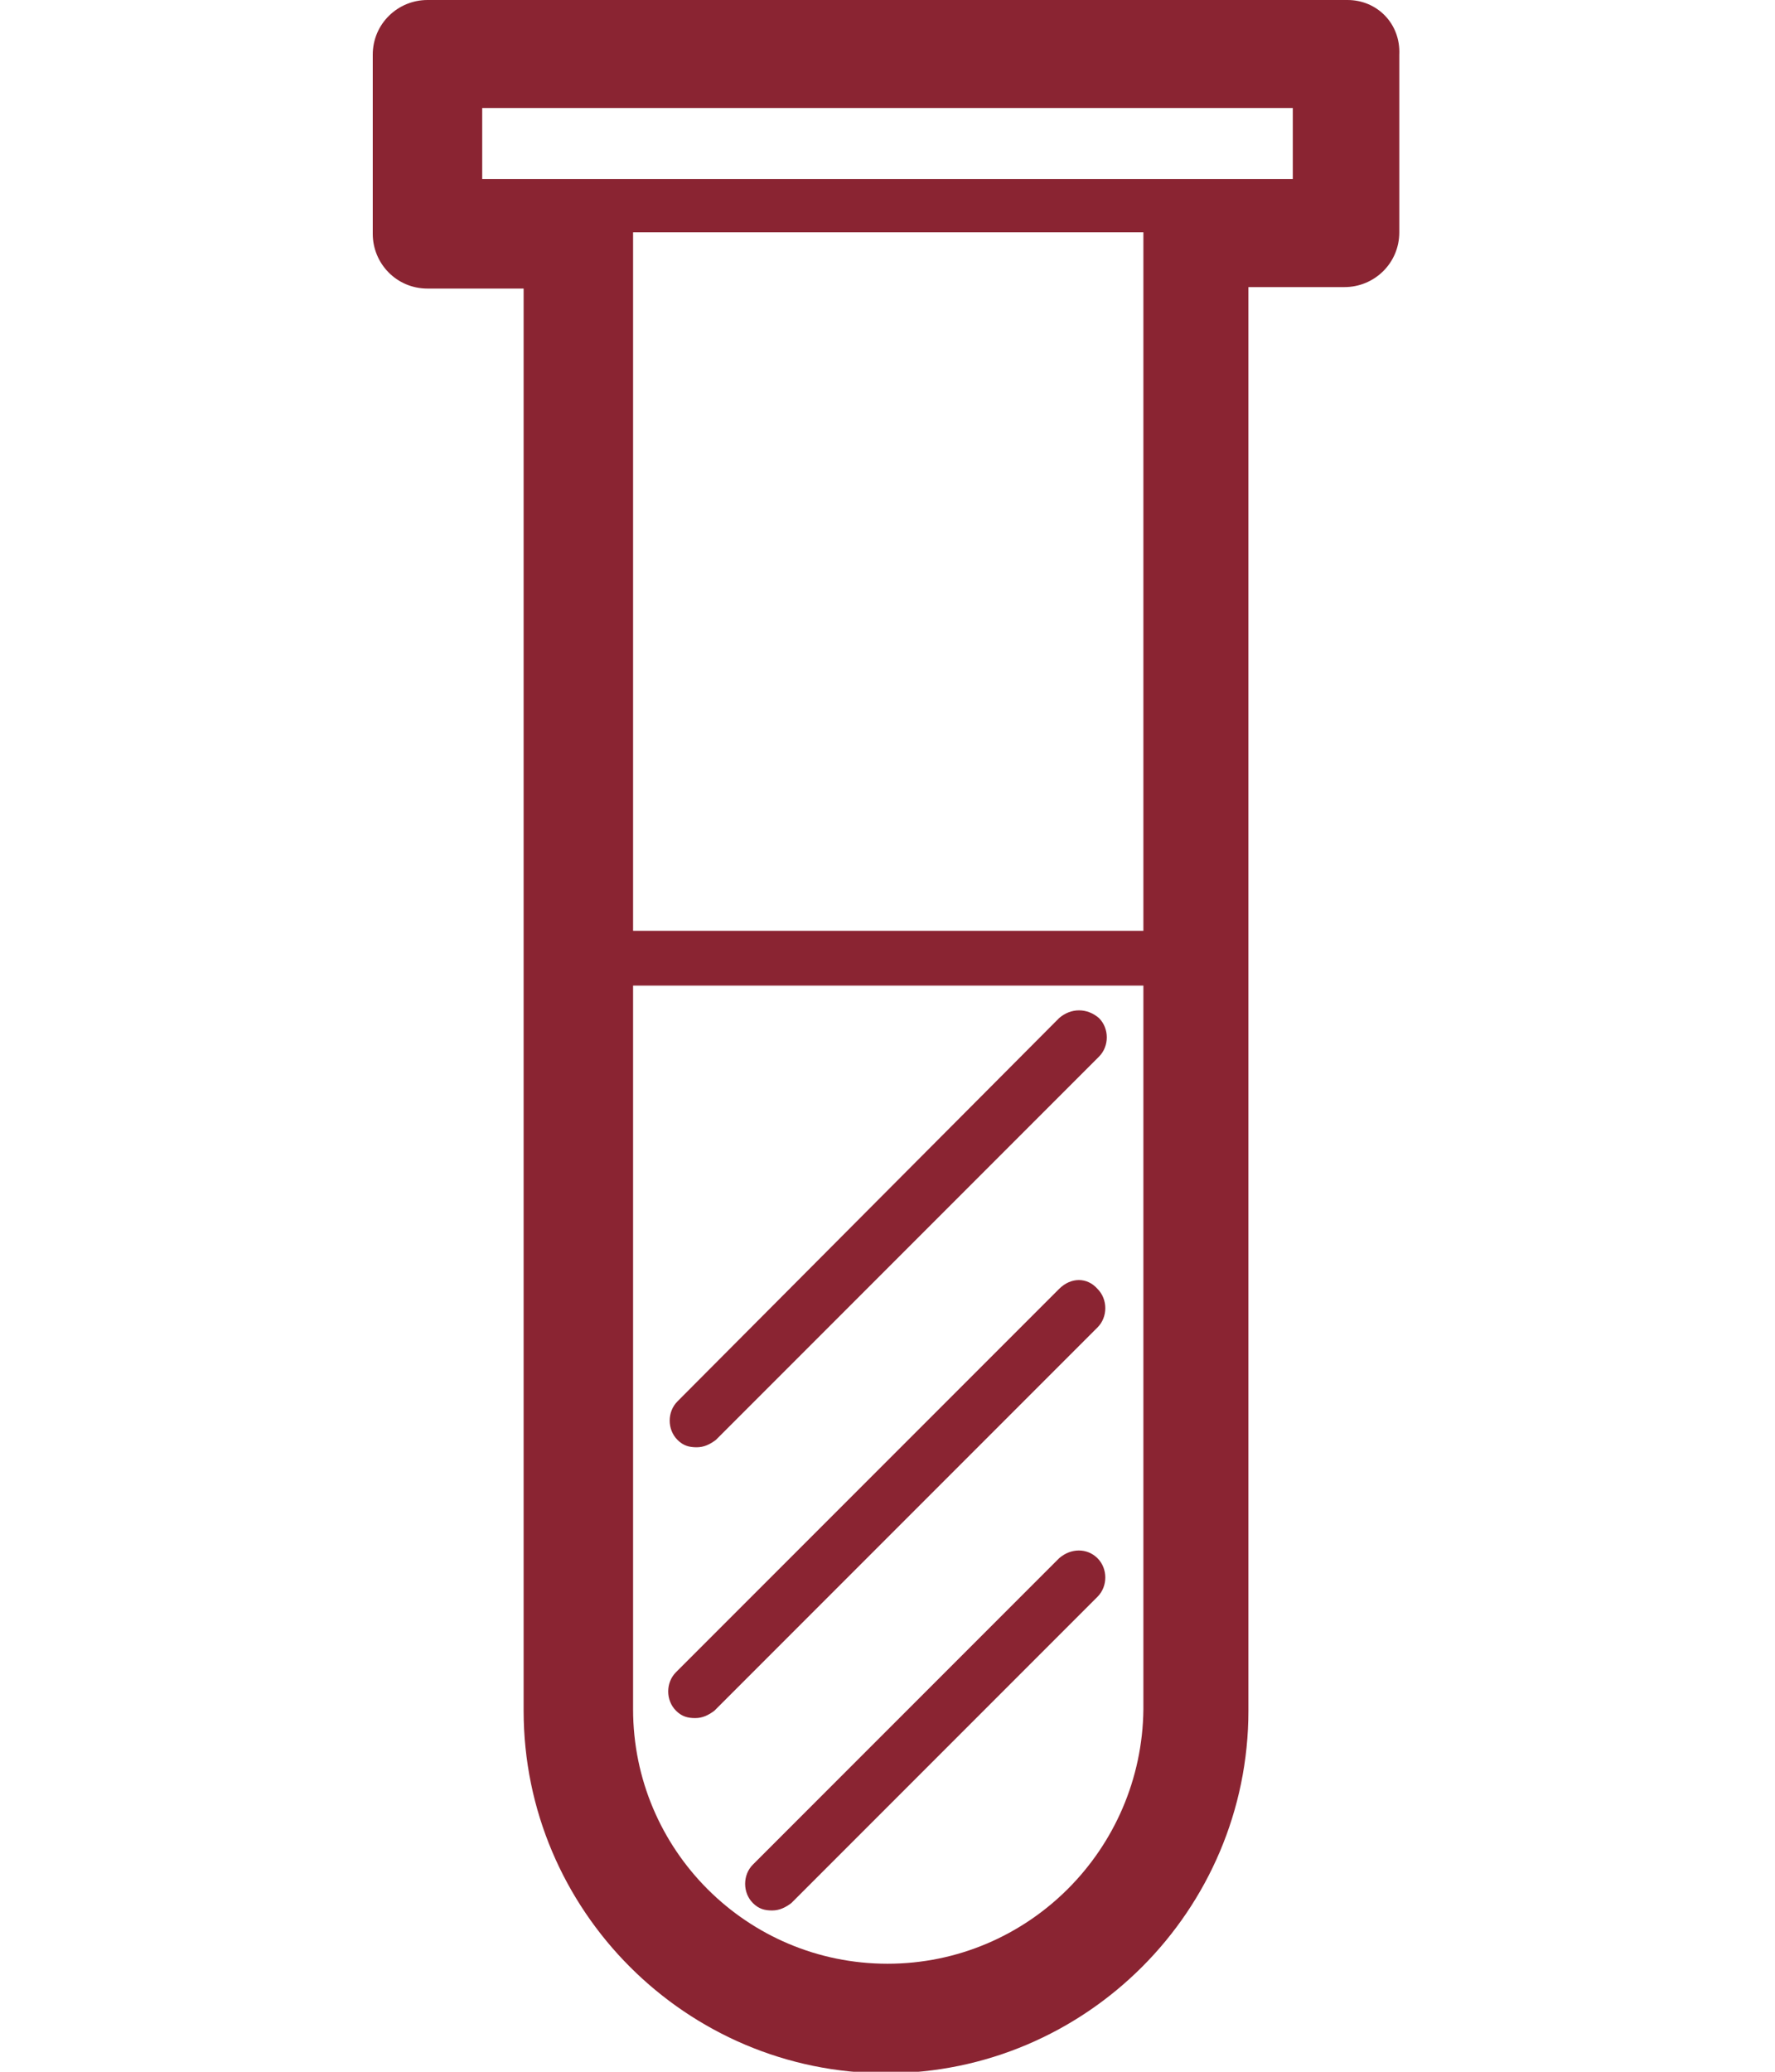 <?xml version="1.0" encoding="utf-8"?>
<!-- Generator: Adobe Illustrator 24.3.0, SVG Export Plug-In . SVG Version: 6.00 Build 0)  -->
<svg version="1.1" id="Camada_1" xmlns="http://www.w3.org/2000/svg" xmlns:xlink="http://www.w3.org/1999/xlink" x="0px" y="0px"
	 viewBox="0 0 120 140" style="enable-background:new 0 0 120 140;" xml:space="preserve">
<style type="text/css">
	.st0{fill:#8A2432;}
</style>
<g>
	<path class="st0" d="M91.1,0H28.9c-2,0-3.7,1.6-3.7,3.7v12.1c0,2,1.6,3.7,3.7,3.7h6.5v96.1c0,13.5,11,24.5,24.5,24.5
		s24.5-11,24.5-24.5V19.4h6.5c2,0,3.7-1.6,3.7-3.7V3.7C94.7,1.6,93.1,0,91.1,0z M42.8,15.7h34.5v47.2H42.8V15.7z M60,132.7
		c-9.5,0-17.2-7.7-17.2-17.2V66.6h34.5v48.9C77.2,125,69.5,132.7,60,132.7z M87.4,12.1h-6.5c-0.1,0-0.2,0-0.3,0H39.4
		c-0.1,0-0.2,0-0.3,0h-6.5V7.3h54.8V12.1z"/>
	<path class="st0" d="M71.6,68.8L45.8,94.7c-0.7,0.7-0.7,1.9,0,2.6c0.4,0.4,0.8,0.5,1.3,0.5c0.5,0,0.9-0.2,1.3-0.5l25.9-25.9
		c0.7-0.7,0.7-1.9,0-2.6C73.5,68.1,72.4,68.1,71.6,68.8z"/>
	<path class="st0" d="M71.6,87.1l-25.9,25.9c-0.7,0.7-0.7,1.9,0,2.6c0.4,0.4,0.8,0.5,1.3,0.5c0.5,0,0.9-0.2,1.3-0.5l25.9-25.9
		c0.7-0.7,0.7-1.9,0-2.6C73.5,86.3,72.4,86.3,71.6,87.1z"/>
	<path class="st0" d="M71.6,105.3L50.9,126c-0.7,0.7-0.7,1.9,0,2.6c0.4,0.4,0.8,0.5,1.3,0.5c0.5,0,0.9-0.2,1.3-0.5l20.7-20.7
		c0.7-0.7,0.7-1.9,0-2.6C73.5,104.6,72.4,104.6,71.6,105.3z"/>
</g>
</svg>
